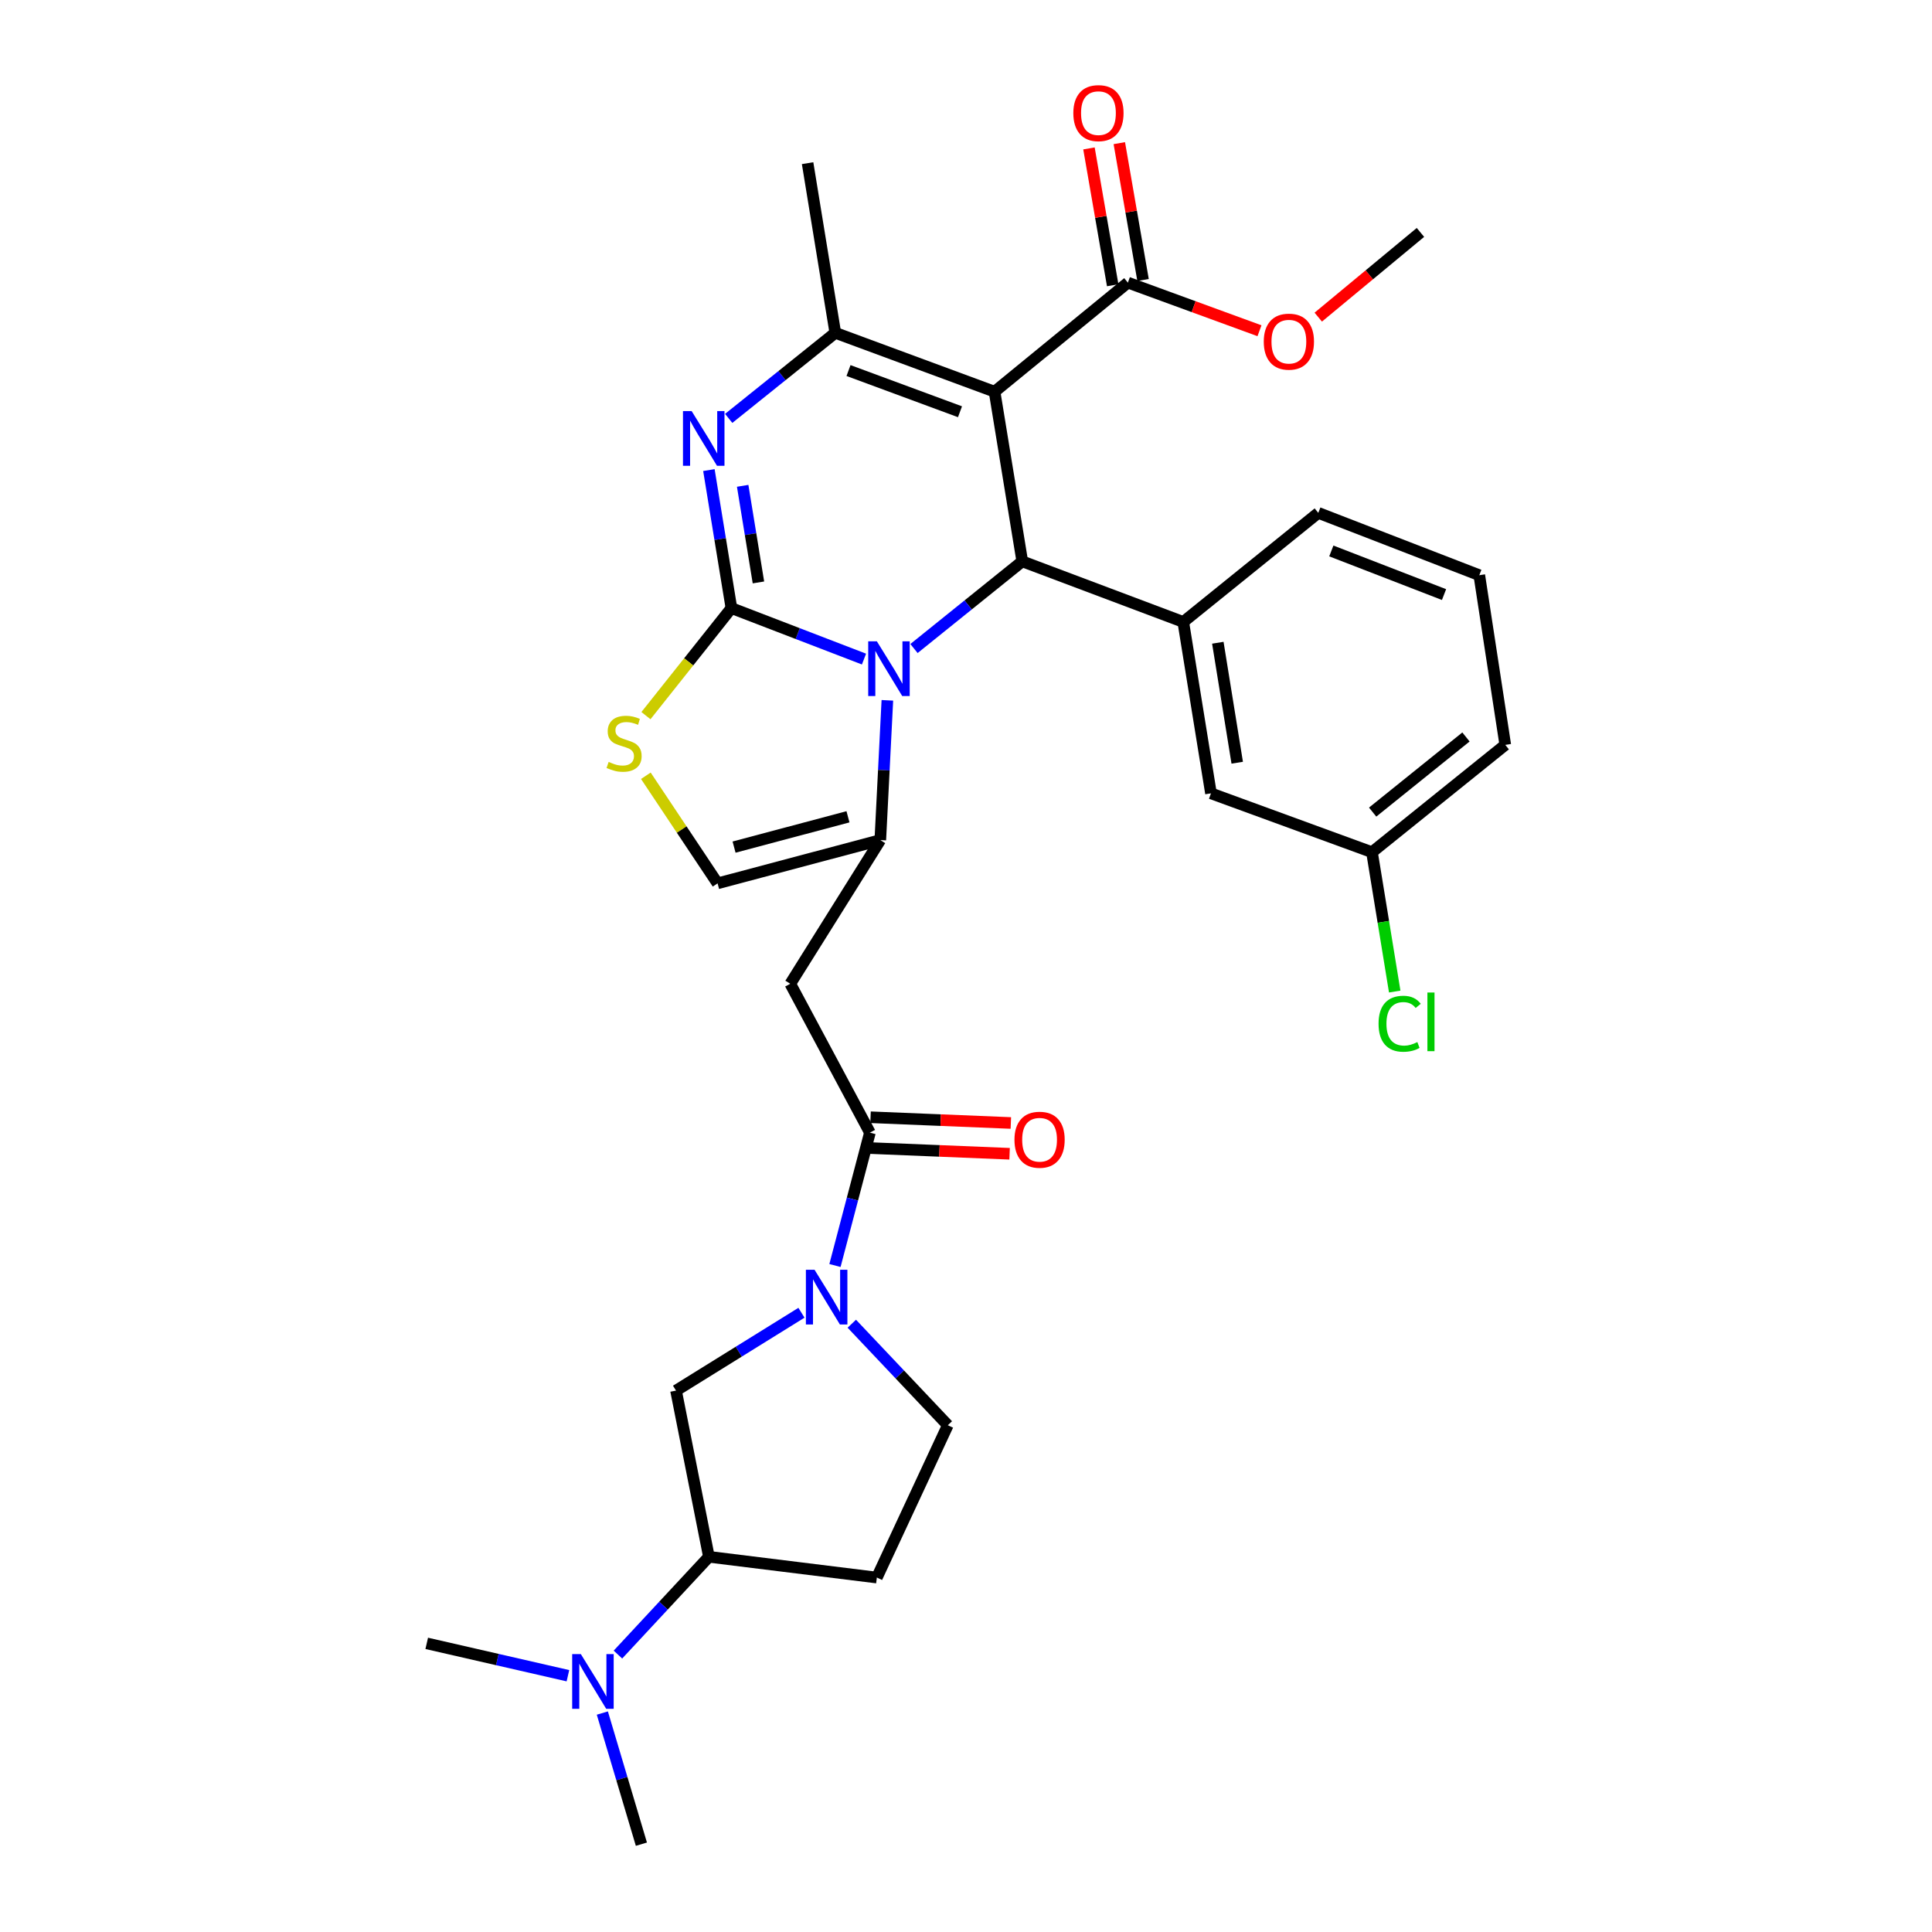 <?xml version='1.0' encoding='iso-8859-1'?>
<svg version='1.1' baseProfile='full'
              xmlns='http://www.w3.org/2000/svg'
                      xmlns:rdkit='http://www.rdkit.org/xml'
                      xmlns:xlink='http://www.w3.org/1999/xlink'
                  xml:space='preserve'
width='1000px' height='1000px' viewBox='0 0 1000 1000'>
<!-- END OF HEADER -->
<rect style='opacity:1.0;fill:#FFFFFF;stroke:none' width='1000' height='1000' x='0' y='0'> </rect>
<path class='bond-0' d='M 453.855,816.545 L 490.594,737.692' style='fill:none;fill-rule:evenodd;stroke:#000000;stroke-width:6px;stroke-linecap:butt;stroke-linejoin:miter;stroke-opacity:1' />
<path class='bond-1' d='M 453.855,816.545 L 366.933,805.793' style='fill:none;fill-rule:evenodd;stroke:#000000;stroke-width:6px;stroke-linecap:butt;stroke-linejoin:miter;stroke-opacity:1' />
<path class='bond-2' d='M 450.268,586.256 L 441.221,620.642' style='fill:none;fill-rule:evenodd;stroke:#000000;stroke-width:6px;stroke-linecap:butt;stroke-linejoin:miter;stroke-opacity:1' />
<path class='bond-2' d='M 441.221,620.642 L 432.174,655.028' style='fill:none;fill-rule:evenodd;stroke:#0000FF;stroke-width:6px;stroke-linecap:butt;stroke-linejoin:miter;stroke-opacity:1' />
<path class='bond-3' d='M 449.943,594.22 L 486.253,595.704' style='fill:none;fill-rule:evenodd;stroke:#000000;stroke-width:6px;stroke-linecap:butt;stroke-linejoin:miter;stroke-opacity:1' />
<path class='bond-3' d='M 486.253,595.704 L 522.562,597.187' style='fill:none;fill-rule:evenodd;stroke:#FF0000;stroke-width:6px;stroke-linecap:butt;stroke-linejoin:miter;stroke-opacity:1' />
<path class='bond-3' d='M 450.594,578.291 L 486.903,579.774' style='fill:none;fill-rule:evenodd;stroke:#000000;stroke-width:6px;stroke-linecap:butt;stroke-linejoin:miter;stroke-opacity:1' />
<path class='bond-3' d='M 486.903,579.774 L 523.213,581.257' style='fill:none;fill-rule:evenodd;stroke:#FF0000;stroke-width:6px;stroke-linecap:butt;stroke-linejoin:miter;stroke-opacity:1' />
<path class='bond-4' d='M 450.268,586.256 L 409.048,509.2' style='fill:none;fill-rule:evenodd;stroke:#000000;stroke-width:6px;stroke-linecap:butt;stroke-linejoin:miter;stroke-opacity:1' />
<path class='bond-5' d='M 414.835,679.478 L 382.373,699.626' style='fill:none;fill-rule:evenodd;stroke:#0000FF;stroke-width:6px;stroke-linecap:butt;stroke-linejoin:miter;stroke-opacity:1' />
<path class='bond-5' d='M 382.373,699.626 L 349.91,719.774' style='fill:none;fill-rule:evenodd;stroke:#000000;stroke-width:6px;stroke-linecap:butt;stroke-linejoin:miter;stroke-opacity:1' />
<path class='bond-6' d='M 440.891,685.153 L 465.742,711.423' style='fill:none;fill-rule:evenodd;stroke:#0000FF;stroke-width:6px;stroke-linecap:butt;stroke-linejoin:miter;stroke-opacity:1' />
<path class='bond-6' d='M 465.742,711.423 L 490.594,737.692' style='fill:none;fill-rule:evenodd;stroke:#000000;stroke-width:6px;stroke-linecap:butt;stroke-linejoin:miter;stroke-opacity:1' />
<path class='bond-7' d='M 366.923,243.314 L 372.752,279.03' style='fill:none;fill-rule:evenodd;stroke:#0000FF;stroke-width:6px;stroke-linecap:butt;stroke-linejoin:miter;stroke-opacity:1' />
<path class='bond-7' d='M 372.752,279.03 L 378.58,314.746' style='fill:none;fill-rule:evenodd;stroke:#000000;stroke-width:6px;stroke-linecap:butt;stroke-linejoin:miter;stroke-opacity:1' />
<path class='bond-7' d='M 384.406,251.461 L 388.486,276.462' style='fill:none;fill-rule:evenodd;stroke:#0000FF;stroke-width:6px;stroke-linecap:butt;stroke-linejoin:miter;stroke-opacity:1' />
<path class='bond-7' d='M 388.486,276.462 L 392.566,301.463' style='fill:none;fill-rule:evenodd;stroke:#000000;stroke-width:6px;stroke-linecap:butt;stroke-linejoin:miter;stroke-opacity:1' />
<path class='bond-8' d='M 377.173,216.558 L 404.762,194.415' style='fill:none;fill-rule:evenodd;stroke:#0000FF;stroke-width:6px;stroke-linecap:butt;stroke-linejoin:miter;stroke-opacity:1' />
<path class='bond-8' d='M 404.762,194.415 L 432.351,172.273' style='fill:none;fill-rule:evenodd;stroke:#000000;stroke-width:6px;stroke-linecap:butt;stroke-linejoin:miter;stroke-opacity:1' />
<path class='bond-9' d='M 529.122,290.558 L 501.101,313.118' style='fill:none;fill-rule:evenodd;stroke:#000000;stroke-width:6px;stroke-linecap:butt;stroke-linejoin:miter;stroke-opacity:1' />
<path class='bond-9' d='M 501.101,313.118 L 473.08,335.678' style='fill:none;fill-rule:evenodd;stroke:#0000FF;stroke-width:6px;stroke-linecap:butt;stroke-linejoin:miter;stroke-opacity:1' />
<path class='bond-10' d='M 529.122,290.558 L 514.782,202.741' style='fill:none;fill-rule:evenodd;stroke:#000000;stroke-width:6px;stroke-linecap:butt;stroke-linejoin:miter;stroke-opacity:1' />
<path class='bond-11' d='M 529.122,290.558 L 612.457,321.92' style='fill:none;fill-rule:evenodd;stroke:#000000;stroke-width:6px;stroke-linecap:butt;stroke-linejoin:miter;stroke-opacity:1' />
<path class='bond-12' d='M 514.782,202.741 L 583.787,146.287' style='fill:none;fill-rule:evenodd;stroke:#000000;stroke-width:6px;stroke-linecap:butt;stroke-linejoin:miter;stroke-opacity:1' />
<path class='bond-13' d='M 514.782,202.741 L 432.351,172.273' style='fill:none;fill-rule:evenodd;stroke:#000000;stroke-width:6px;stroke-linecap:butt;stroke-linejoin:miter;stroke-opacity:1' />
<path class='bond-13' d='M 496.89,213.125 L 439.188,191.797' style='fill:none;fill-rule:evenodd;stroke:#000000;stroke-width:6px;stroke-linecap:butt;stroke-linejoin:miter;stroke-opacity:1' />
<path class='bond-14' d='M 432.351,172.273 L 418.011,84.456' style='fill:none;fill-rule:evenodd;stroke:#000000;stroke-width:6px;stroke-linecap:butt;stroke-linejoin:miter;stroke-opacity:1' />
<path class='bond-15' d='M 447.202,341.138 L 412.891,327.942' style='fill:none;fill-rule:evenodd;stroke:#0000FF;stroke-width:6px;stroke-linecap:butt;stroke-linejoin:miter;stroke-opacity:1' />
<path class='bond-15' d='M 412.891,327.942 L 378.58,314.746' style='fill:none;fill-rule:evenodd;stroke:#000000;stroke-width:6px;stroke-linecap:butt;stroke-linejoin:miter;stroke-opacity:1' />
<path class='bond-16' d='M 459.298,362.489 L 457.471,398.654' style='fill:none;fill-rule:evenodd;stroke:#0000FF;stroke-width:6px;stroke-linecap:butt;stroke-linejoin:miter;stroke-opacity:1' />
<path class='bond-16' d='M 457.471,398.654 L 455.644,434.82' style='fill:none;fill-rule:evenodd;stroke:#000000;stroke-width:6px;stroke-linecap:butt;stroke-linejoin:miter;stroke-opacity:1' />
<path class='bond-17' d='M 378.58,314.746 L 356.461,342.579' style='fill:none;fill-rule:evenodd;stroke:#000000;stroke-width:6px;stroke-linecap:butt;stroke-linejoin:miter;stroke-opacity:1' />
<path class='bond-17' d='M 356.461,342.579 L 334.341,370.411' style='fill:none;fill-rule:evenodd;stroke:#CCCC00;stroke-width:6px;stroke-linecap:butt;stroke-linejoin:miter;stroke-opacity:1' />
<path class='bond-18' d='M 334.29,401.537 L 352.852,429.382' style='fill:none;fill-rule:evenodd;stroke:#CCCC00;stroke-width:6px;stroke-linecap:butt;stroke-linejoin:miter;stroke-opacity:1' />
<path class='bond-18' d='M 352.852,429.382 L 371.415,457.228' style='fill:none;fill-rule:evenodd;stroke:#000000;stroke-width:6px;stroke-linecap:butt;stroke-linejoin:miter;stroke-opacity:1' />
<path class='bond-19' d='M 371.415,457.228 L 455.644,434.82' style='fill:none;fill-rule:evenodd;stroke:#000000;stroke-width:6px;stroke-linecap:butt;stroke-linejoin:miter;stroke-opacity:1' />
<path class='bond-19' d='M 379.951,438.46 L 438.911,422.774' style='fill:none;fill-rule:evenodd;stroke:#000000;stroke-width:6px;stroke-linecap:butt;stroke-linejoin:miter;stroke-opacity:1' />
<path class='bond-20' d='M 455.644,434.82 L 409.048,509.2' style='fill:none;fill-rule:evenodd;stroke:#000000;stroke-width:6px;stroke-linecap:butt;stroke-linejoin:miter;stroke-opacity:1' />
<path class='bond-21' d='M 626.796,410.631 L 612.457,321.92' style='fill:none;fill-rule:evenodd;stroke:#000000;stroke-width:6px;stroke-linecap:butt;stroke-linejoin:miter;stroke-opacity:1' />
<path class='bond-21' d='M 640.383,394.781 L 630.346,332.683' style='fill:none;fill-rule:evenodd;stroke:#000000;stroke-width:6px;stroke-linecap:butt;stroke-linejoin:miter;stroke-opacity:1' />
<path class='bond-22' d='M 626.796,410.631 L 710.131,441.09' style='fill:none;fill-rule:evenodd;stroke:#000000;stroke-width:6px;stroke-linecap:butt;stroke-linejoin:miter;stroke-opacity:1' />
<path class='bond-23' d='M 583.787,146.287 L 617.845,158.739' style='fill:none;fill-rule:evenodd;stroke:#000000;stroke-width:6px;stroke-linecap:butt;stroke-linejoin:miter;stroke-opacity:1' />
<path class='bond-23' d='M 617.845,158.739 L 651.904,171.191' style='fill:none;fill-rule:evenodd;stroke:#FF0000;stroke-width:6px;stroke-linecap:butt;stroke-linejoin:miter;stroke-opacity:1' />
<path class='bond-24' d='M 591.641,144.924 L 585.497,109.51' style='fill:none;fill-rule:evenodd;stroke:#000000;stroke-width:6px;stroke-linecap:butt;stroke-linejoin:miter;stroke-opacity:1' />
<path class='bond-24' d='M 585.497,109.51 L 579.354,74.096' style='fill:none;fill-rule:evenodd;stroke:#FF0000;stroke-width:6px;stroke-linecap:butt;stroke-linejoin:miter;stroke-opacity:1' />
<path class='bond-24' d='M 575.933,147.649 L 569.789,112.235' style='fill:none;fill-rule:evenodd;stroke:#000000;stroke-width:6px;stroke-linecap:butt;stroke-linejoin:miter;stroke-opacity:1' />
<path class='bond-24' d='M 569.789,112.235 L 563.646,76.821' style='fill:none;fill-rule:evenodd;stroke:#FF0000;stroke-width:6px;stroke-linecap:butt;stroke-linejoin:miter;stroke-opacity:1' />
<path class='bond-25' d='M 682.333,164.145 L 708.778,142.223' style='fill:none;fill-rule:evenodd;stroke:#FF0000;stroke-width:6px;stroke-linecap:butt;stroke-linejoin:miter;stroke-opacity:1' />
<path class='bond-25' d='M 708.778,142.223 L 735.223,120.3' style='fill:none;fill-rule:evenodd;stroke:#000000;stroke-width:6px;stroke-linecap:butt;stroke-linejoin:miter;stroke-opacity:1' />
<path class='bond-26' d='M 710.131,441.09 L 716.017,477.156' style='fill:none;fill-rule:evenodd;stroke:#000000;stroke-width:6px;stroke-linecap:butt;stroke-linejoin:miter;stroke-opacity:1' />
<path class='bond-26' d='M 716.017,477.156 L 721.902,513.223' style='fill:none;fill-rule:evenodd;stroke:#00CC00;stroke-width:6px;stroke-linecap:butt;stroke-linejoin:miter;stroke-opacity:1' />
<path class='bond-27' d='M 710.131,441.09 L 779.127,385.54' style='fill:none;fill-rule:evenodd;stroke:#000000;stroke-width:6px;stroke-linecap:butt;stroke-linejoin:miter;stroke-opacity:1' />
<path class='bond-27' d='M 710.482,420.34 L 758.779,381.454' style='fill:none;fill-rule:evenodd;stroke:#000000;stroke-width:6px;stroke-linecap:butt;stroke-linejoin:miter;stroke-opacity:1' />
<path class='bond-28' d='M 612.457,321.92 L 682.347,265.466' style='fill:none;fill-rule:evenodd;stroke:#000000;stroke-width:6px;stroke-linecap:butt;stroke-linejoin:miter;stroke-opacity:1' />
<path class='bond-29' d='M 765.682,297.723 L 682.347,265.466' style='fill:none;fill-rule:evenodd;stroke:#000000;stroke-width:6px;stroke-linecap:butt;stroke-linejoin:miter;stroke-opacity:1' />
<path class='bond-29' d='M 747.427,307.752 L 689.092,285.172' style='fill:none;fill-rule:evenodd;stroke:#000000;stroke-width:6px;stroke-linecap:butt;stroke-linejoin:miter;stroke-opacity:1' />
<path class='bond-30' d='M 765.682,297.723 L 779.127,385.54' style='fill:none;fill-rule:evenodd;stroke:#000000;stroke-width:6px;stroke-linecap:butt;stroke-linejoin:miter;stroke-opacity:1' />
<path class='bond-31' d='M 349.91,719.774 L 366.933,805.793' style='fill:none;fill-rule:evenodd;stroke:#000000;stroke-width:6px;stroke-linecap:butt;stroke-linejoin:miter;stroke-opacity:1' />
<path class='bond-32' d='M 366.933,805.793 L 343.389,831.099' style='fill:none;fill-rule:evenodd;stroke:#000000;stroke-width:6px;stroke-linecap:butt;stroke-linejoin:miter;stroke-opacity:1' />
<path class='bond-32' d='M 343.389,831.099 L 319.844,856.404' style='fill:none;fill-rule:evenodd;stroke:#0000FF;stroke-width:6px;stroke-linecap:butt;stroke-linejoin:miter;stroke-opacity:1' />
<path class='bond-33' d='M 293.954,867.349 L 257.414,858.975' style='fill:none;fill-rule:evenodd;stroke:#0000FF;stroke-width:6px;stroke-linecap:butt;stroke-linejoin:miter;stroke-opacity:1' />
<path class='bond-33' d='M 257.414,858.975 L 220.873,850.6' style='fill:none;fill-rule:evenodd;stroke:#000000;stroke-width:6px;stroke-linecap:butt;stroke-linejoin:miter;stroke-opacity:1' />
<path class='bond-34' d='M 311.772,886.673 L 321.878,920.609' style='fill:none;fill-rule:evenodd;stroke:#0000FF;stroke-width:6px;stroke-linecap:butt;stroke-linejoin:miter;stroke-opacity:1' />
<path class='bond-34' d='M 321.878,920.609 L 331.984,954.545' style='fill:none;fill-rule:evenodd;stroke:#000000;stroke-width:6px;stroke-linecap:butt;stroke-linejoin:miter;stroke-opacity:1' />
<path  class='atom-2' d='M 421.609 657.229
L 430.889 672.229
Q 431.809 673.709, 433.289 676.389
Q 434.769 679.069, 434.849 679.229
L 434.849 657.229
L 438.609 657.229
L 438.609 685.549
L 434.729 685.549
L 424.769 669.149
Q 423.609 667.229, 422.369 665.029
Q 421.169 662.829, 420.809 662.149
L 420.809 685.549
L 417.129 685.549
L 417.129 657.229
L 421.609 657.229
' fill='#0000FF'/>
<path  class='atom-3' d='M 525.085 589.923
Q 525.085 583.123, 528.445 579.323
Q 531.805 575.523, 538.085 575.523
Q 544.365 575.523, 547.725 579.323
Q 551.085 583.123, 551.085 589.923
Q 551.085 596.803, 547.685 600.723
Q 544.285 604.603, 538.085 604.603
Q 531.845 604.603, 528.445 600.723
Q 525.085 596.843, 525.085 589.923
M 538.085 601.403
Q 542.405 601.403, 544.725 598.523
Q 547.085 595.603, 547.085 589.923
Q 547.085 584.363, 544.725 581.563
Q 542.405 578.723, 538.085 578.723
Q 533.765 578.723, 531.405 581.523
Q 529.085 584.323, 529.085 589.923
Q 529.085 595.643, 531.405 598.523
Q 533.765 601.403, 538.085 601.403
' fill='#FF0000'/>
<path  class='atom-5' d='M 357.99 212.769
L 367.27 227.769
Q 368.19 229.249, 369.67 231.929
Q 371.15 234.609, 371.23 234.769
L 371.23 212.769
L 374.99 212.769
L 374.99 241.089
L 371.11 241.089
L 361.15 224.689
Q 359.99 222.769, 358.75 220.569
Q 357.55 218.369, 357.19 217.689
L 357.19 241.089
L 353.51 241.089
L 353.51 212.769
L 357.99 212.769
' fill='#0000FF'/>
<path  class='atom-9' d='M 453.866 331.948
L 463.146 346.948
Q 464.066 348.428, 465.546 351.108
Q 467.026 353.788, 467.106 353.948
L 467.106 331.948
L 470.866 331.948
L 470.866 360.268
L 466.986 360.268
L 457.026 343.868
Q 455.866 341.948, 454.626 339.748
Q 453.426 337.548, 453.066 336.868
L 453.066 360.268
L 449.386 360.268
L 449.386 331.948
L 453.866 331.948
' fill='#0000FF'/>
<path  class='atom-11' d='M 315.029 394.365
Q 315.349 394.485, 316.669 395.045
Q 317.989 395.605, 319.429 395.965
Q 320.909 396.285, 322.349 396.285
Q 325.029 396.285, 326.589 395.005
Q 328.149 393.685, 328.149 391.405
Q 328.149 389.845, 327.349 388.885
Q 326.589 387.925, 325.389 387.405
Q 324.189 386.885, 322.189 386.285
Q 319.669 385.525, 318.149 384.805
Q 316.669 384.085, 315.589 382.565
Q 314.549 381.045, 314.549 378.485
Q 314.549 374.925, 316.949 372.725
Q 319.389 370.525, 324.189 370.525
Q 327.469 370.525, 331.189 372.085
L 330.269 375.165
Q 326.869 373.765, 324.309 373.765
Q 321.549 373.765, 320.029 374.925
Q 318.509 376.045, 318.549 378.005
Q 318.549 379.525, 319.309 380.445
Q 320.109 381.365, 321.229 381.885
Q 322.389 382.405, 324.309 383.005
Q 326.869 383.805, 328.389 384.605
Q 329.909 385.405, 330.989 387.045
Q 332.109 388.645, 332.109 391.405
Q 332.109 395.325, 329.469 397.445
Q 326.869 399.525, 322.509 399.525
Q 319.989 399.525, 318.069 398.965
Q 316.189 398.445, 313.949 397.525
L 315.029 394.365
' fill='#CCCC00'/>
<path  class='atom-17' d='M 654.122 176.835
Q 654.122 170.035, 657.482 166.235
Q 660.842 162.435, 667.122 162.435
Q 673.402 162.435, 676.762 166.235
Q 680.122 170.035, 680.122 176.835
Q 680.122 183.715, 676.722 187.635
Q 673.322 191.515, 667.122 191.515
Q 660.882 191.515, 657.482 187.635
Q 654.122 183.755, 654.122 176.835
M 667.122 188.315
Q 671.442 188.315, 673.762 185.435
Q 676.122 182.515, 676.122 176.835
Q 676.122 171.275, 673.762 168.475
Q 671.442 165.635, 667.122 165.635
Q 662.802 165.635, 660.442 168.435
Q 658.122 171.235, 658.122 176.835
Q 658.122 182.555, 660.442 185.435
Q 662.802 188.315, 667.122 188.315
' fill='#FF0000'/>
<path  class='atom-18' d='M 555.553 58.55
Q 555.553 51.75, 558.913 47.95
Q 562.273 44.15, 568.553 44.15
Q 574.833 44.15, 578.193 47.95
Q 581.553 51.75, 581.553 58.55
Q 581.553 65.43, 578.153 69.35
Q 574.753 73.23, 568.553 73.23
Q 562.313 73.23, 558.913 69.35
Q 555.553 65.47, 555.553 58.55
M 568.553 70.03
Q 572.873 70.03, 575.193 67.15
Q 577.553 64.23, 577.553 58.55
Q 577.553 52.99, 575.193 50.19
Q 572.873 47.35, 568.553 47.35
Q 564.233 47.35, 561.873 50.15
Q 559.553 52.95, 559.553 58.55
Q 559.553 64.27, 561.873 67.15
Q 564.233 70.03, 568.553 70.03
' fill='#FF0000'/>
<path  class='atom-23' d='M 713.542 529.887
Q 713.542 522.847, 716.822 519.167
Q 720.142 515.447, 726.422 515.447
Q 732.262 515.447, 735.382 519.567
L 732.742 521.727
Q 730.462 518.727, 726.422 518.727
Q 722.142 518.727, 719.862 521.607
Q 717.622 524.447, 717.622 529.887
Q 717.622 535.487, 719.942 538.367
Q 722.302 541.247, 726.862 541.247
Q 729.982 541.247, 733.622 539.367
L 734.742 542.367
Q 733.262 543.327, 731.022 543.887
Q 728.782 544.447, 726.302 544.447
Q 720.142 544.447, 716.822 540.687
Q 713.542 536.927, 713.542 529.887
' fill='#00CC00'/>
<path  class='atom-23' d='M 738.822 513.727
L 742.502 513.727
L 742.502 544.087
L 738.822 544.087
L 738.822 513.727
' fill='#00CC00'/>
<path  class='atom-29' d='M 300.641 856.156
L 309.921 871.156
Q 310.841 872.636, 312.321 875.316
Q 313.801 877.996, 313.881 878.156
L 313.881 856.156
L 317.641 856.156
L 317.641 884.476
L 313.761 884.476
L 303.801 868.076
Q 302.641 866.156, 301.401 863.956
Q 300.201 861.756, 299.841 861.076
L 299.841 884.476
L 296.161 884.476
L 296.161 856.156
L 300.641 856.156
' fill='#0000FF'/>
</svg>
